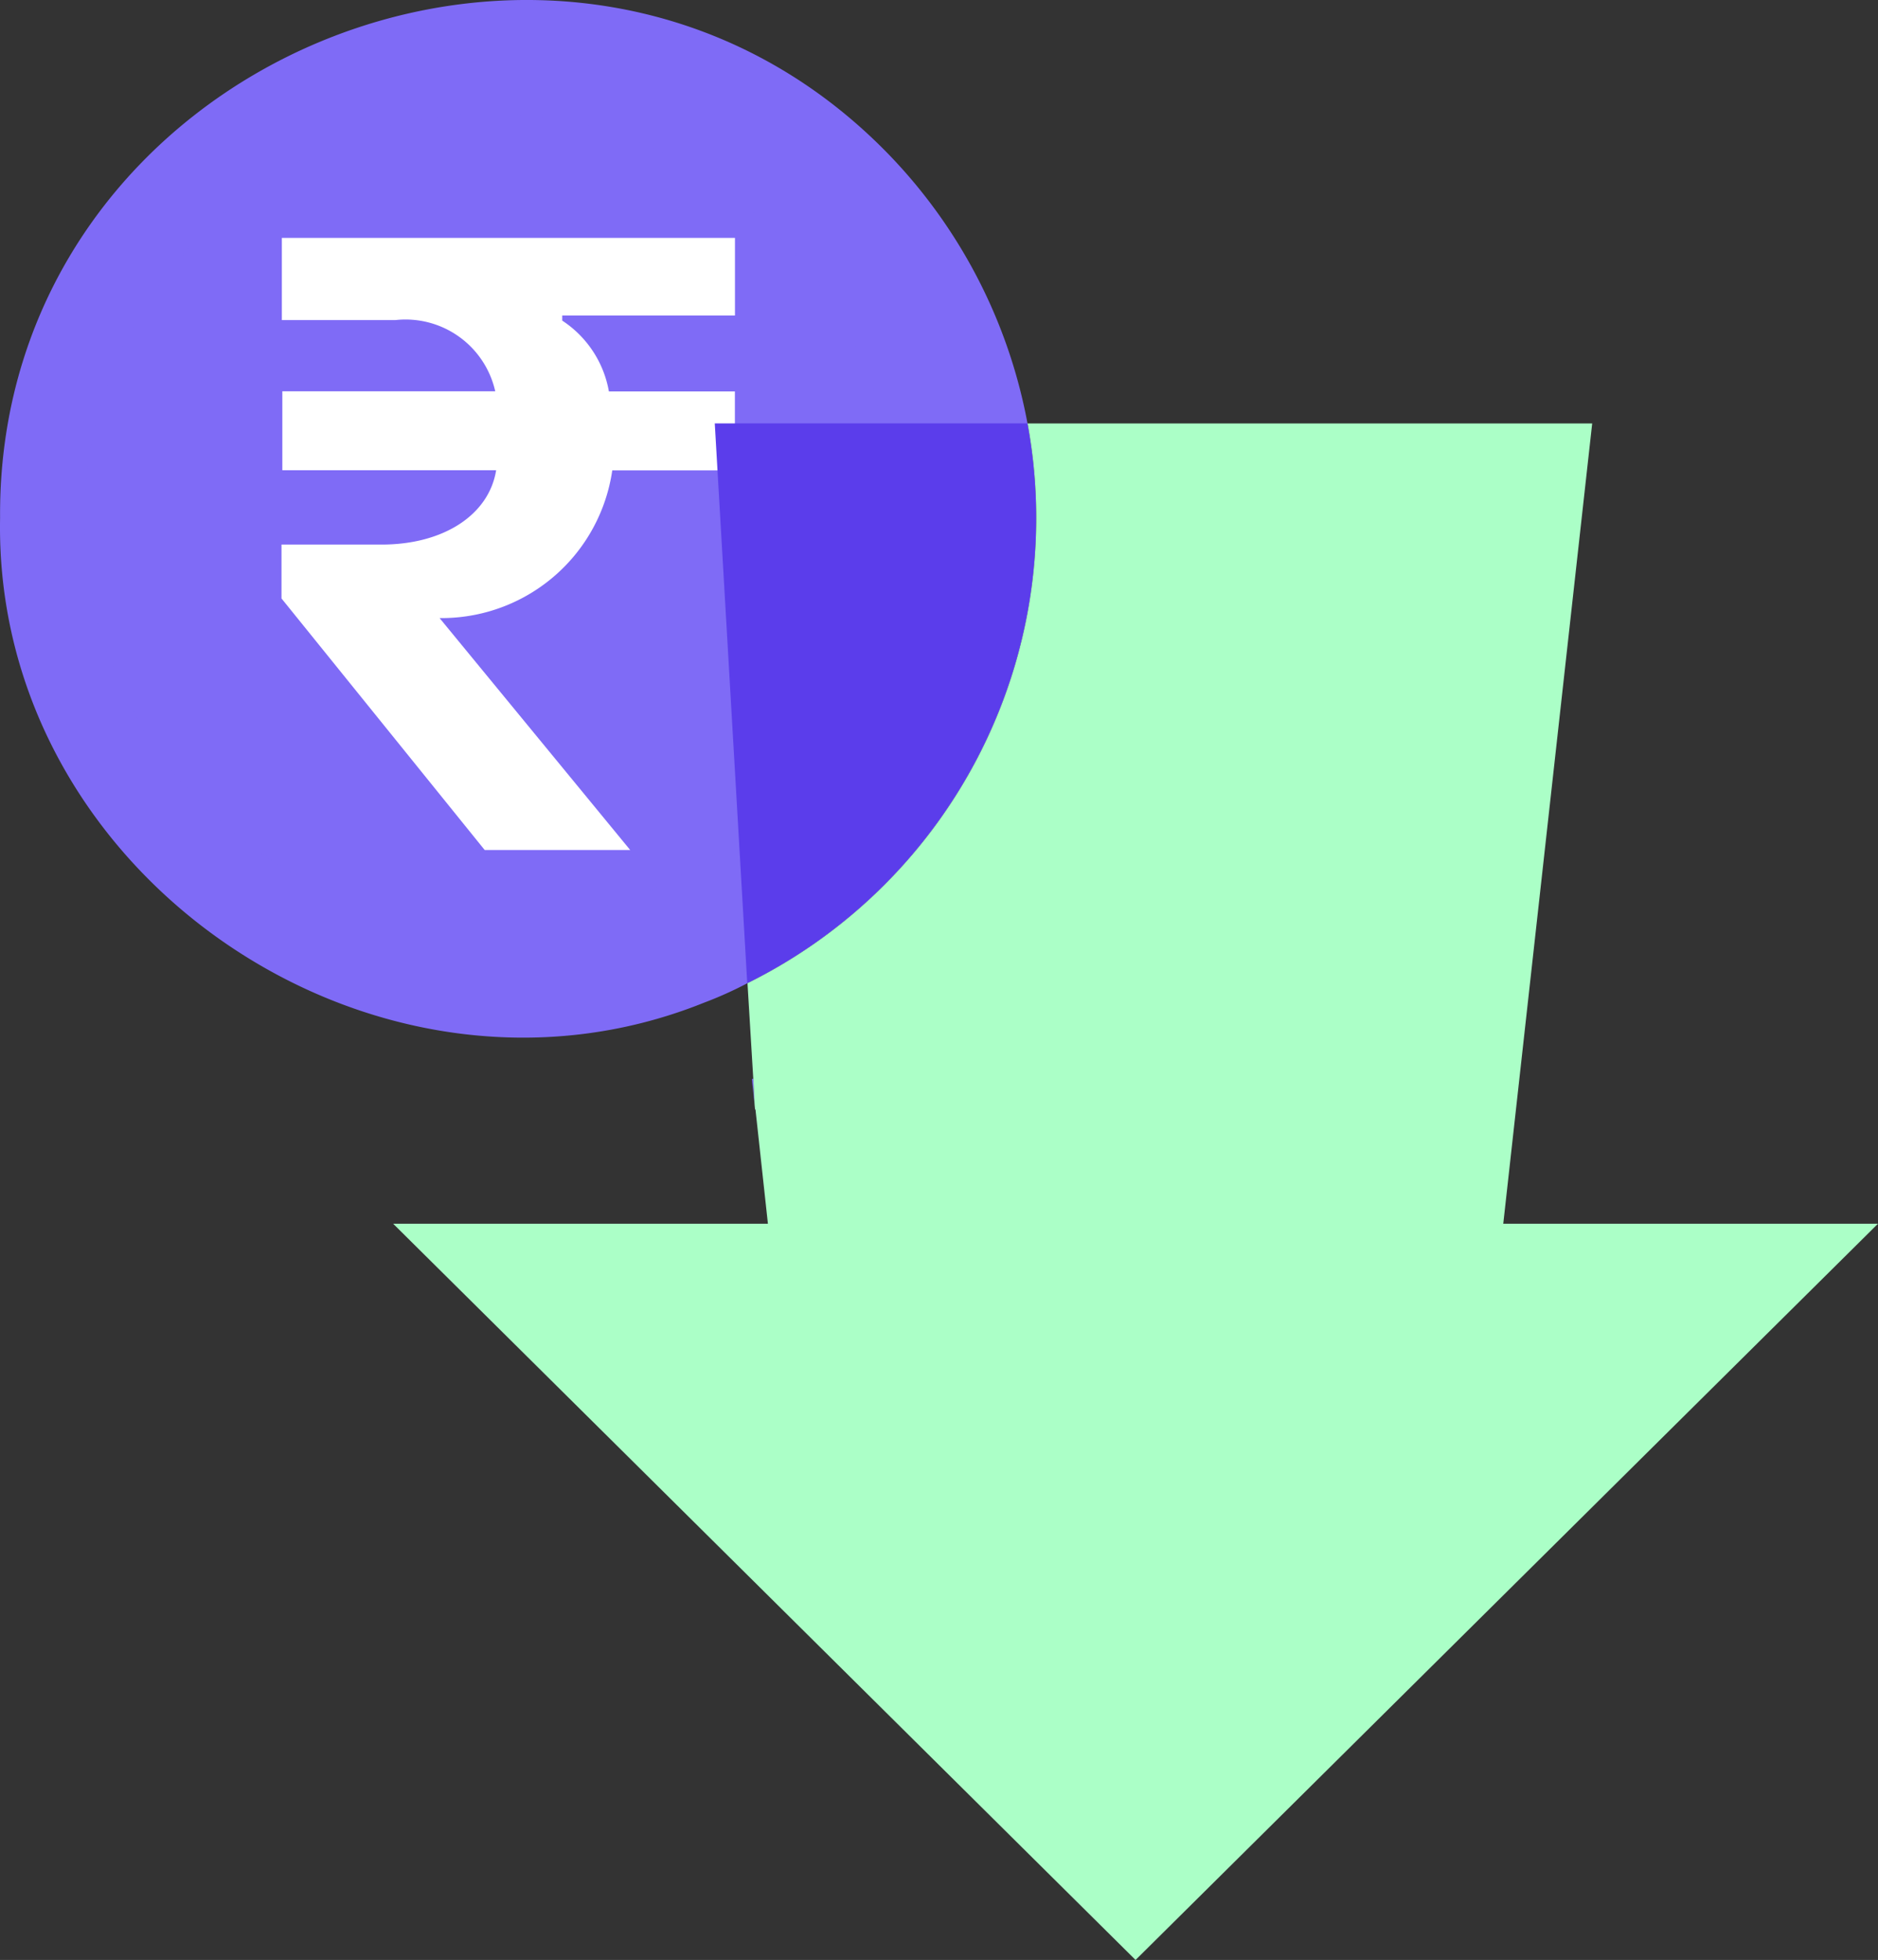 <?xml version="1.0" encoding="UTF-8"?> <svg xmlns="http://www.w3.org/2000/svg" width="48" height="50.092" viewBox="0 0 48 50.092"><rect x="0" y="0" width="48" height="50.092" fill="#333333" stroke="none"/><g id="Group_154" data-name="Group 154" transform="translate(-404.193 -681.09)"><path id="Path_450" data-name="Path 450" d="M135.455,629.911a13.424,13.424,0,0,0-3.625-6.954c-8.2-8.318-22.726-2.307-22.635,9.375-.17,9.159,9.625,15.749,17.988,12.386a9.788,9.788,0,0,0,1.114-.5,13.264,13.264,0,0,0,7.159-14.306m-8.727-.3h-2.273c-.034-.182.1-1.648-.125-1.682H120.57c-.227-.034-.068,2.761-.114,3.113a.3.3,0,0,0,.125.284h6.147v5.375a2.475,2.475,0,0,1-2.386,2.557h-.773v1.1H121.3v-1.1h-.727a2.475,2.475,0,0,1-2.386-2.557v-1.4h2.273c.034.182-.1,1.648.125,1.682h3.761a.361.361,0,0,0,.114-.284v-3.1H120.57a2.475,2.475,0,0,1-2.386-2.557v-2.829a2.482,2.482,0,0,1,2.386-2.557h.727V624.3h2.273v1.363h.773a2.482,2.482,0,0,1,2.386,2.557Zm1.716,17.045c-.011,0-.023.011-.034.011l.068.659Z" transform="translate(295 62)" fill="#7f6bf6"></path><path id="Path_451" data-name="Path 451" d="M155.988,649.067l-18.976,18.817-18.976-18.817h9.579l-.318-2.92h-.011l-.011-.114-.034-.67-.148-2.443a13.264,13.264,0,0,0,7.159-14.306h14.431l-2.273,20.454Z" transform="translate(296.205 63.298)" fill="#abffc7"></path><path id="Path_452" data-name="Path 452" d="M131.79,632a10.347,10.347,0,1,1-10.347-10.347A10.347,10.347,0,0,1,131.79,632" transform="translate(295.259 62.349)" fill="#7f6bf6"></path><path id="Path_453" data-name="Path 453" d="M124.437,640.085h-3.719l-5.193-6.429v-1.377h2.558c1.584,0,2.744-.759,2.928-1.9h-5.465v-2.017h5.442a2.35,2.35,0,0,0-2.548-1.821h-2.906v-2.1h11.581v1.984H122.7v.13a2.729,2.729,0,0,1,1.193,1.811h3.22v2.017h-3.134a4.409,4.409,0,0,1-4.273,3.774h-.141Z" transform="translate(295.863 62.729)" fill="#fff"></path><path id="Path_454" data-name="Path 454" d="M126.1,642.919l-.83-14.306h7.988a13.264,13.264,0,0,1-7.159,14.306" transform="translate(297.192 63.298)" fill="#5b3deb"></path></g></svg> 